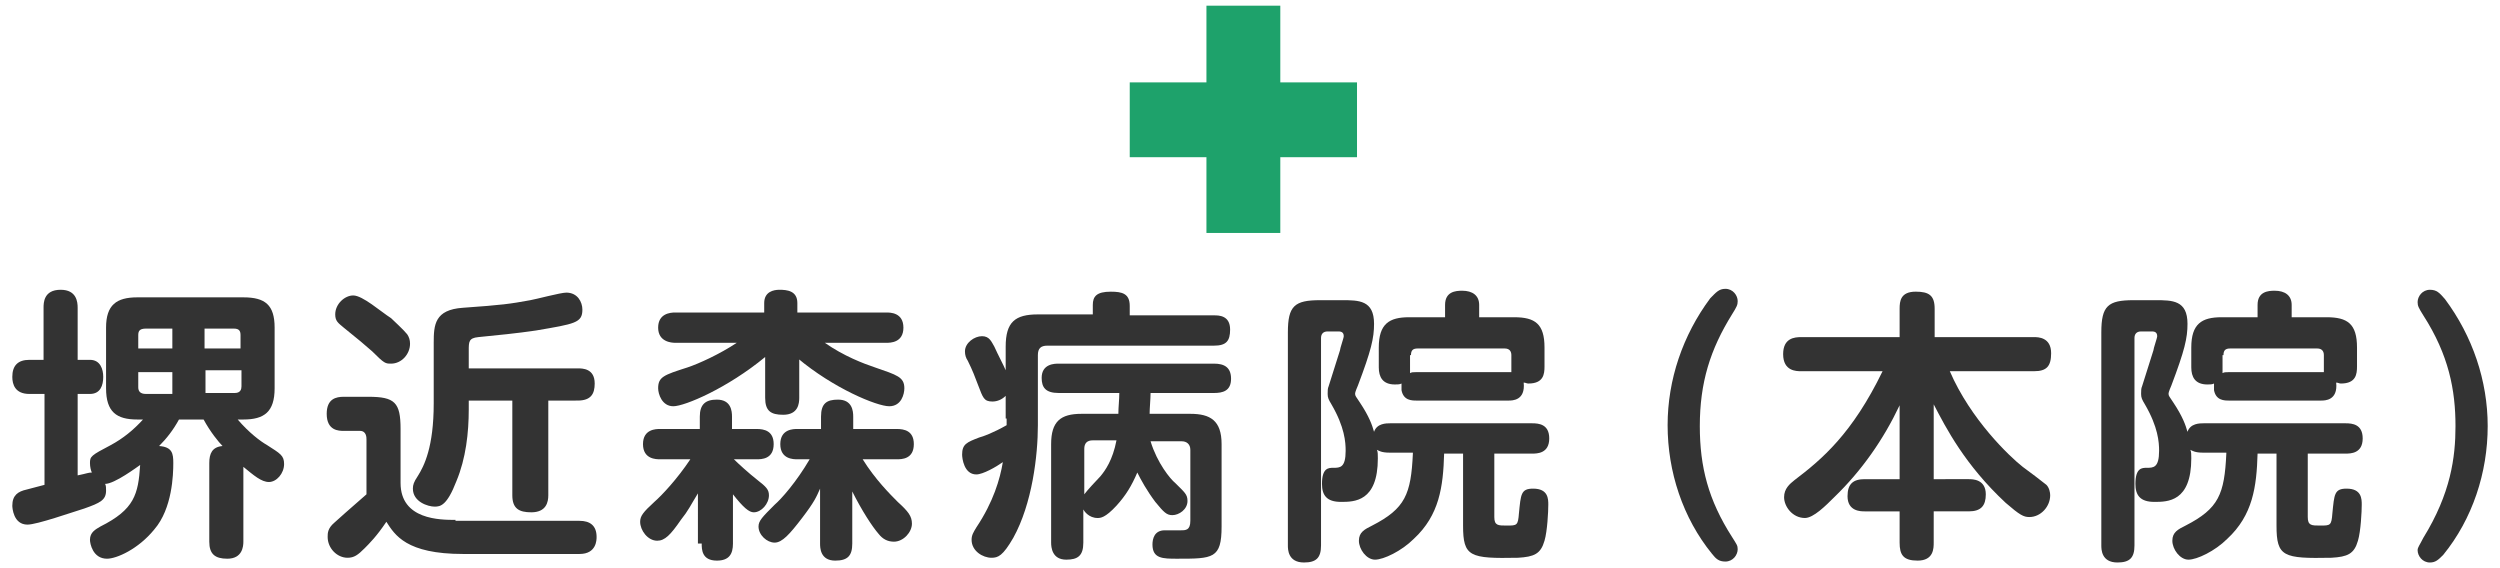 <?xml version="1.0" encoding="utf-8"?>
<!-- Generator: Adobe Illustrator 22.1.0, SVG Export Plug-In . SVG Version: 6.00 Build 0)  -->
<svg version="1.1" id="レイヤー_1" xmlns="http://www.w3.org/2000/svg" xmlns:xlink="http://www.w3.org/1999/xlink" x="0px"
	 y="0px" width="264px" height="60px" viewBox="0 0 264 60" style="enable-background:new 0 0 264 60;" xml:space="preserve">
<style type="text/css">
	.st0{fill:#1EA26B;}
	.st1{fill:#333333;}
</style>
<g>
	<path class="st0" d="M143.3,8.7h-8.1V0.6h-7.8v8.1h-8.1v7.9h8.1v8h7.8v-8h8.1V8.7z"/>
	<path class="st1" d="M4.7,51.2c-0.3,0.1-1.6,0.4-1.9,0.5c-0.9,0.2-1.5,0.6-1.5,1.7c0,0.2,0.1,2,1.6,2c1,0,4.7-1.3,6-1.7
		c1.7-0.6,2.3-0.9,2.3-1.9c0-0.3,0-0.5-0.1-0.7c1,0,3.4-1.8,3.7-2c-0.2,3.1-0.6,4.7-4.2,6.5c-0.5,0.3-1.1,0.6-1.1,1.4
		c0,0.4,0.3,2,1.8,2c1,0,3.3-1,5-3.1c1.9-2.2,2-5.8,2-7c0-1-0.1-1.7-1.5-1.8c0.8-0.8,1.5-1.7,2.1-2.8h2.6c0.7,1.3,1.6,2.4,2,2.8
		c-1.1,0.1-1.4,0.8-1.4,1.8v8.3c0,1.3,0.6,1.8,1.9,1.8c1.6,0,1.7-1.3,1.7-1.8v-7.9c1.1,0.9,1.9,1.6,2.7,1.6c0.8,0,1.6-0.9,1.6-1.9
		c0-0.9-0.4-1.1-1.8-2c-0.7-0.4-1.9-1.3-3.1-2.7h0.6c2.2,0,3.3-0.8,3.3-3.3v-6.4c0-2.4-1-3.2-3.3-3.2H14.5c-2.2,0-3.3,0.8-3.3,3.2
		v6.4c0,2.5,1.1,3.3,3.3,3.3h0.6c-1,1.1-2.1,2-3.4,2.7c-2.1,1.1-2.2,1.2-2.2,1.9c0,0.4,0.1,0.8,0.2,1c-0.4,0-0.5,0.1-1.5,0.3v-8.6
		h1.3c1.1,0,1.4-0.9,1.4-1.8c0-0.8-0.3-1.8-1.4-1.8H8.2v-5.5c0-0.6-0.1-1.9-1.8-1.9c-1.8,0-1.8,1.4-1.8,1.9v5.5H3.1
		c-1.2,0-1.8,0.6-1.8,1.8c0,0.8,0.3,1.8,1.8,1.8h1.6V51.2z M14.6,36.8v-1.4c0-0.4,0.1-0.7,0.8-0.7h2.8v2.1H14.6z M18.2,41.6h-2.8
		c-0.6,0-0.8-0.3-0.8-0.7v-1.6h3.6V41.6z M21.6,34.7h3.1c0.6,0,0.7,0.3,0.7,0.7v1.4h-3.8V34.7z M25.5,39.2v1.6
		c0,0.3-0.1,0.7-0.7,0.7h-3.1v-2.4H25.5z"/>
	<path class="st1" d="M49.5,38.9V37c0-0.9,0-1.3,1-1.4c2-0.2,4.1-0.4,6.1-0.7c4.1-0.7,4.9-0.8,4.9-2.2c0-0.8-0.5-1.8-1.7-1.8
		c-0.6,0-3.2,0.7-3.8,0.8c-2.2,0.4-2.9,0.5-7.1,0.8c-3,0.2-3.1,1.8-3.1,3.7v6.4c0,4.6-1,6.6-1.7,7.7c-0.4,0.6-0.5,0.9-0.5,1.3
		c0,1.4,1.6,1.9,2.3,1.9c0.6,0,1.3-0.1,2.3-2.7c1-2.4,1.3-5.1,1.3-7.6v-0.9h4.6v10c0,1.4,0.7,1.8,2,1.8c1.6,0,1.8-1.1,1.8-1.8v-10
		H61c1.4,0,1.8-0.7,1.8-1.8c0-1.6-1.3-1.6-1.8-1.6H49.5z M37.3,31.2c-0.9,0-1.9,0.9-1.9,2c0,0.7,0.3,0.9,0.9,1.4
		c1.6,1.3,2.1,1.7,3,2.5c1.3,1.3,1.4,1.3,2,1.3c1.1,0,2-1,2-2.1c0-0.4-0.1-0.7-0.3-1c-0.4-0.5-1.4-1.4-1.7-1.7
		C40.2,32.9,38.3,31.2,37.3,31.2z M48.1,54.9c-1.6,0-5.8,0-5.8-3.9v-5.7c0-2.8-0.6-3.4-3.4-3.4h-2.6c-0.8,0-1.8,0.2-1.8,1.8
		c0,1.8,1.3,1.8,1.8,1.8H38c0.7,0,0.7,0.7,0.7,0.9v5.8c-2.3,2-2.5,2.2-3.4,3c-0.7,0.6-0.7,1.1-0.7,1.5c0,1.2,1,2.2,2.1,2.2
		c0.7,0,1.1-0.3,1.8-1c0.5-0.5,1.3-1.3,2.3-2.8c0.9,1.4,2.1,3.4,8.1,3.4h12.3c1.8,0,1.8-1.5,1.8-1.8c0-1.2-0.7-1.7-1.8-1.7H48.1z"/>
	<path class="st1" d="M74.1,57.4c0,0.6,0,1.8,1.6,1.8c1.3,0,1.7-0.7,1.7-1.8v-5.2c1.1,1.4,1.7,1.9,2.2,1.9c0.8,0,1.6-0.9,1.6-1.8
		c0-0.6-0.3-0.9-1.2-1.6c-0.9-0.7-2.1-1.8-2.5-2.2h2.4c0.5,0,1.8,0,1.8-1.6c0-1.4-1-1.6-1.8-1.6h-2.6V44c0-0.6-0.1-1.8-1.6-1.8
		c-1.2,0-1.8,0.5-1.8,1.8v1.3h-4.2c-0.4,0-1.8,0-1.8,1.6s1.4,1.6,1.8,1.6h3.2c-1.4,2.1-3,3.8-3.8,4.5c-1.2,1.1-1.5,1.5-1.5,2.1
		c0,0.9,0.8,2,1.8,2c0.8,0,1.4-0.6,2.5-2.2c0.8-1,1-1.5,1.8-2.8V57.4z M94.7,48.5c0.5,0,1.8,0,1.8-1.6c0-1.4-1-1.6-1.8-1.6h-4.6V44
		c0-0.6-0.1-1.8-1.6-1.8c-1.2,0-1.8,0.4-1.8,1.8v1.3h-2.5c-0.4,0-1.8,0-1.8,1.6s1.4,1.6,1.8,1.6h1.3c-1.4,2.4-3,4.2-3.7,4.8
		c-1.3,1.3-1.7,1.7-1.7,2.3c0,0.9,0.9,1.7,1.7,1.7c0.8,0,1.6-0.9,2.9-2.6c1.3-1.7,1.5-2.2,1.9-3.1v5.8c0,0.4,0,1.8,1.6,1.8
		c1.3,0,1.8-0.5,1.8-1.8v-5.5c1,2,2.1,3.7,2.8,4.5c0.4,0.5,0.9,0.8,1.6,0.8c1,0,1.9-1,1.9-1.9c0-0.8-0.4-1.3-1.5-2.3
		c-0.8-0.8-2.4-2.4-3.7-4.5H94.7z M84.2,37.8c3.8,3.2,8.4,5.1,9.7,5.1c1.3,0,1.6-1.3,1.6-1.9c0-1.2-0.8-1.4-3.1-2.2
		c-1.2-0.4-3.3-1.2-5.3-2.6h6.5c0.4,0,1.8,0,1.8-1.6c0-1.6-1.4-1.6-1.8-1.6h-9.4v-1c0-1.3-1.1-1.4-1.9-1.4c-0.6,0-1.6,0.2-1.6,1.4v1
		h-9.4c-0.5,0-1.8,0.1-1.8,1.6s1.4,1.6,1.8,1.6h6.5c-1.8,1.2-4,2.2-5.2,2.6c-2.5,0.8-3.1,1-3.1,2.2c0,0.6,0.4,1.9,1.6,1.9
		c1.2,0,5.7-1.9,9.7-5.2v4.3c0,1.4,0.6,1.8,1.9,1.8c1.6,0,1.7-1.2,1.7-1.8V37.8z"/>
	<path class="st1" d="M124.8,46.6c0.5,0,0.9,0.3,0.9,0.9v7.5c0,1-0.5,1-1,1H123c-1.1,0-1.3,0.9-1.3,1.5c0,1.5,1.1,1.5,2.6,1.5
		c3.8,0,4.7,0,4.7-3.4v-8.7c0-2.5-1.2-3.2-3.3-3.2h-4.3c0-0.6,0.1-1.6,0.1-2.2h6.7c0.9,0,1.8-0.2,1.8-1.5c0-1.2-0.7-1.6-1.8-1.6
		h-16.4c-0.4,0-1.8,0-1.8,1.5c0,1,0.4,1.6,1.8,1.6h6.4c0,0.7-0.1,1.5-0.1,2.2h-3.9c-2.2,0-3.2,0.8-3.2,3.2v10.4
		c0,0.5,0.1,1.8,1.6,1.8c1.2,0,1.8-0.4,1.8-1.8v-3.5c0.1,0.2,0.6,0.9,1.5,0.9c0.3,0,0.8,0,2-1.3c1-1.1,1.6-2.1,2.2-3.5
		c0.4,0.8,1,1.9,1.9,3.1c0.9,1.1,1.2,1.4,1.8,1.4c0.7,0,1.6-0.6,1.6-1.5c0-0.7-0.3-0.9-1.3-1.9c-0.5-0.4-1.9-2.1-2.6-4.4H124.8z
		 M114.5,47.4c0-0.6,0.3-0.9,0.9-0.9h2.5c-0.4,2.1-1.2,3.2-1.7,3.8c-0.3,0.3-1.5,1.6-1.7,1.9V47.4z M106.3,44.2c0,0.2,0,0.6,0,0.7
		c-1.4,0.8-2.5,1.2-2.9,1.3c-1.3,0.5-1.8,0.7-1.8,1.8c0,0.4,0.2,2.1,1.5,2.1c0.7,0,2.1-0.8,2.8-1.3c-0.3,1.8-1,4.2-2.8,6.9
		c-0.3,0.5-0.5,0.8-0.5,1.3c0,1.2,1.2,1.9,2.1,1.9c0.7,0,1.2-0.2,2.3-2.1c2-3.6,2.6-8.7,2.6-11.9v-7.4c0-0.7,0.3-1,1-1h17.6
		c1.3,0,1.7-0.5,1.7-1.7c0-1.5-1.2-1.5-1.7-1.5h-8.9v-1c0-1.3-0.8-1.5-2-1.5c-1.5,0-1.9,0.5-1.9,1.4v1h-5.8c-2.4,0-3.4,0.8-3.4,3.4
		v2.5c-0.2-0.5-0.8-1.6-1.2-2.5c-0.3-0.5-0.5-1.1-1.3-1.1c-0.8,0-1.8,0.7-1.8,1.6c0,0.4,0.1,0.7,0.3,1c0.5,1,0.8,1.8,1.1,2.6
		c0.5,1.3,0.6,1.7,1.5,1.7c0.5,0,1-0.2,1.4-0.6V44.2z"/>
	<path class="st1" d="M149.2,47.9c-0.2,4.3-0.8,5.8-4.3,7.6c-0.8,0.4-1.4,0.7-1.4,1.6c0,0.9,0.8,2,1.7,2c0.9,0,2.8-0.9,4.1-2.2
		c2.7-2.5,3.1-5.5,3.2-9h2v7.6c0,3.3,0.7,3.5,5.8,3.4c1.7-0.1,2.4-0.4,2.8-1.8c0.3-1,0.4-3.1,0.4-3.8c0-0.6,0-1.7-1.6-1.7
		c-1.3,0-1.3,0.6-1.5,2.6c-0.1,1.3-0.2,1.3-1.3,1.3c-0.9,0-1.3,0-1.3-0.9v-6.7h4c0.5,0,1.8,0,1.8-1.6c0-1.5-1.1-1.6-1.8-1.6h-15
		c-0.4,0-1.4,0-1.7,0.9c-0.2-0.7-0.5-1.6-1.5-3.1c-0.4-0.6-0.5-0.7-0.5-0.9c0-0.1,0-0.2,0.3-0.9c1.4-3.7,1.7-5,1.7-6.5
		c0-2.5-1.6-2.5-3.4-2.5h-2.3c-2.7,0-3.4,0.6-3.4,3.4v22.5c0,0.4,0,1.8,1.7,1.8c1.3,0,1.8-0.5,1.8-1.8V35.7c0-0.4,0.2-0.7,0.7-0.7
		h1.1c0.2,0,0.6,0,0.6,0.5c0,0.2-0.4,1.3-0.4,1.5c-0.4,1.3-0.8,2.5-1.2,3.8c-0.1,0.2-0.1,0.5-0.1,0.8c0,0.4,0.1,0.6,0.4,1.1
		c1.4,2.4,1.5,4,1.5,4.9c0,1.8-0.6,1.8-1.3,1.8c-0.5,0-1.2,0-1.2,1.7c0,1.2,0.5,1.9,2,1.9c1.4,0,3.9,0,3.9-4.6c0-0.4,0-0.7-0.1-0.9
		c0.2,0.1,0.5,0.3,1.3,0.3H149.2z M145.6,38.8c0,1,0.4,1.8,1.7,1.8c0.3,0,0.5,0,0.7-0.1c0,0.2,0,0.5,0,0.7c0.2,1.1,1.1,1.1,1.6,1.1
		h9.7c0.4,0,1.8,0,1.6-1.9c0.2,0,0.3,0.1,0.5,0.1c1.6,0,1.7-1,1.7-1.8v-2c0-2.5-1-3.2-3.2-3.2h-3.7v-1.3c0-1-0.7-1.5-1.8-1.5
		c-0.7,0-1.8,0.1-1.8,1.5v1.3h-3.8c-2.1,0-3.2,0.7-3.2,3.2V38.8z M149,37.5c0-0.5,0.2-0.7,0.7-0.7h9.2c0.5,0,0.7,0.3,0.7,0.7v1.3
		c0,0.2,0,0.4,0,0.5c-0.2,0-0.2,0-0.4,0h-9.7c-0.3,0-0.4,0-0.6,0.1c0-0.3,0-0.4,0-0.5V37.5z"/>
	<path class="st1" d="M179.5,45c0-4.6,1.1-8.1,3.4-11.8c0.5-0.8,0.6-1,0.6-1.4c0-0.6-0.5-1.3-1.3-1.3c-0.7,0-1,0.4-1.6,1
		c-2.9,3.9-4.5,8.6-4.5,13.4c0,4.9,1.6,9.8,4.7,13.6c0.4,0.5,0.7,0.8,1.4,0.8c0.8,0,1.3-0.7,1.3-1.3c0-0.4-0.1-0.5-0.6-1.3
		C180.4,52.8,179.5,49.3,179.5,45z"/>
	<path class="st1" d="M204.2,50.6v-7.9c1.3,2.5,3.3,6.4,7.6,10.4c1.5,1.3,1.9,1.5,2.5,1.5c1.2,0,2.2-1.1,2.2-2.3
		c0-0.3-0.1-0.8-0.4-1.1c-0.1-0.1-2.2-1.7-2.5-1.9c-1.4-1.1-5.5-5-7.7-10.1h8.9c1.3,0,1.8-0.5,1.8-1.9c0-1.7-1.4-1.7-1.8-1.7h-10.5
		v-3c0-1.4-0.6-1.8-2-1.8c-1.6,0-1.7,1-1.7,1.8v3h-10.4c-0.7,0-1.9,0.1-1.9,1.8c0,1.8,1.4,1.8,1.9,1.8h8.6
		c-3.2,6.6-6.4,9.3-9.3,11.5c-0.5,0.4-1.1,0.9-1.1,1.8c0,1,0.9,2.2,2.2,2.2c0.9,0,2.2-1.3,3.1-2.2c2.9-2.8,5.2-6.1,6.9-9.7v7.8h-3.7
		c-1.2,0-1.8,0.5-1.8,1.8c0,1.6,1.4,1.6,1.8,1.6h3.7v3.3c0,1.3,0.4,1.9,1.9,1.9c1.7,0,1.7-1.3,1.7-1.9V54h3.7c1.3,0,1.8-0.6,1.8-1.8
		c0-1.6-1.4-1.6-1.8-1.6H204.2z"/>
	<path class="st1" d="M235.1,47.9c-0.2,4.3-0.8,5.8-4.3,7.6c-0.8,0.4-1.4,0.7-1.4,1.6c0,0.9,0.8,2,1.7,2c0.9,0,2.8-0.9,4.1-2.2
		c2.7-2.5,3.1-5.5,3.2-9h2v7.6c0,3.3,0.7,3.5,5.8,3.4c1.7-0.1,2.4-0.4,2.8-1.8c0.3-1,0.4-3.1,0.4-3.8c0-0.6,0-1.7-1.6-1.7
		c-1.3,0-1.3,0.6-1.5,2.6c-0.1,1.3-0.2,1.3-1.3,1.3c-0.9,0-1.3,0-1.3-0.9v-6.7h4c0.5,0,1.8,0,1.8-1.6c0-1.5-1.1-1.6-1.8-1.6h-15
		c-0.4,0-1.4,0-1.7,0.9c-0.2-0.7-0.5-1.6-1.5-3.1c-0.4-0.6-0.5-0.7-0.5-0.9c0-0.1,0-0.2,0.3-0.9c1.4-3.7,1.7-5,1.7-6.5
		c0-2.5-1.6-2.5-3.4-2.5h-2.3c-2.7,0-3.4,0.6-3.4,3.4v22.5c0,0.4,0,1.8,1.7,1.8c1.3,0,1.8-0.5,1.8-1.8V35.7c0-0.4,0.2-0.7,0.7-0.7
		h1.1c0.2,0,0.6,0,0.6,0.5c0,0.2-0.4,1.3-0.4,1.5c-0.4,1.3-0.8,2.5-1.2,3.8c-0.1,0.2-0.1,0.5-0.1,0.8c0,0.4,0.1,0.6,0.4,1.1
		c1.4,2.4,1.5,4,1.5,4.9c0,1.8-0.6,1.8-1.3,1.8c-0.5,0-1.2,0-1.2,1.7c0,1.2,0.5,1.9,2,1.9c1.4,0,3.9,0,3.9-4.6c0-0.4,0-0.7-0.1-0.9
		c0.2,0.1,0.5,0.3,1.3,0.3H235.1z M231.4,38.8c0,1,0.4,1.8,1.7,1.8c0.3,0,0.5,0,0.7-0.1c0,0.2,0,0.5,0,0.7c0.2,1.1,1.1,1.1,1.6,1.1
		h9.7c0.4,0,1.8,0,1.6-1.9c0.2,0,0.3,0.1,0.5,0.1c1.6,0,1.7-1,1.7-1.8v-2c0-2.5-1-3.2-3.2-3.2H242v-1.3c0-1-0.7-1.5-1.8-1.5
		c-0.7,0-1.8,0.1-1.8,1.5v1.3h-3.8c-2.1,0-3.2,0.7-3.2,3.2V38.8z M234.8,37.5c0-0.5,0.2-0.7,0.7-0.7h9.2c0.5,0,0.7,0.3,0.7,0.7v1.3
		c0,0.2,0,0.4,0,0.5c-0.2,0-0.2,0-0.4,0h-9.7c-0.3,0-0.4,0-0.6,0.1c0-0.3,0-0.4,0-0.5V37.5z"/>
	<path class="st1" d="M259.3,45c0,3.3-0.5,7.1-3.4,11.8c-0.4,0.8-0.6,1-0.6,1.3c0,0.6,0.5,1.3,1.3,1.3c0.6,0,0.9-0.3,1.4-0.8
		c3.1-3.8,4.7-8.7,4.7-13.6c0-4.8-1.6-9.5-4.5-13.4c-0.6-0.7-0.9-1-1.6-1c-0.8,0-1.3,0.7-1.3,1.3c0,0.4,0.1,0.6,0.6,1.4
		C258.6,37.5,259.3,41.2,259.3,45z"/>
</g>
</svg>
